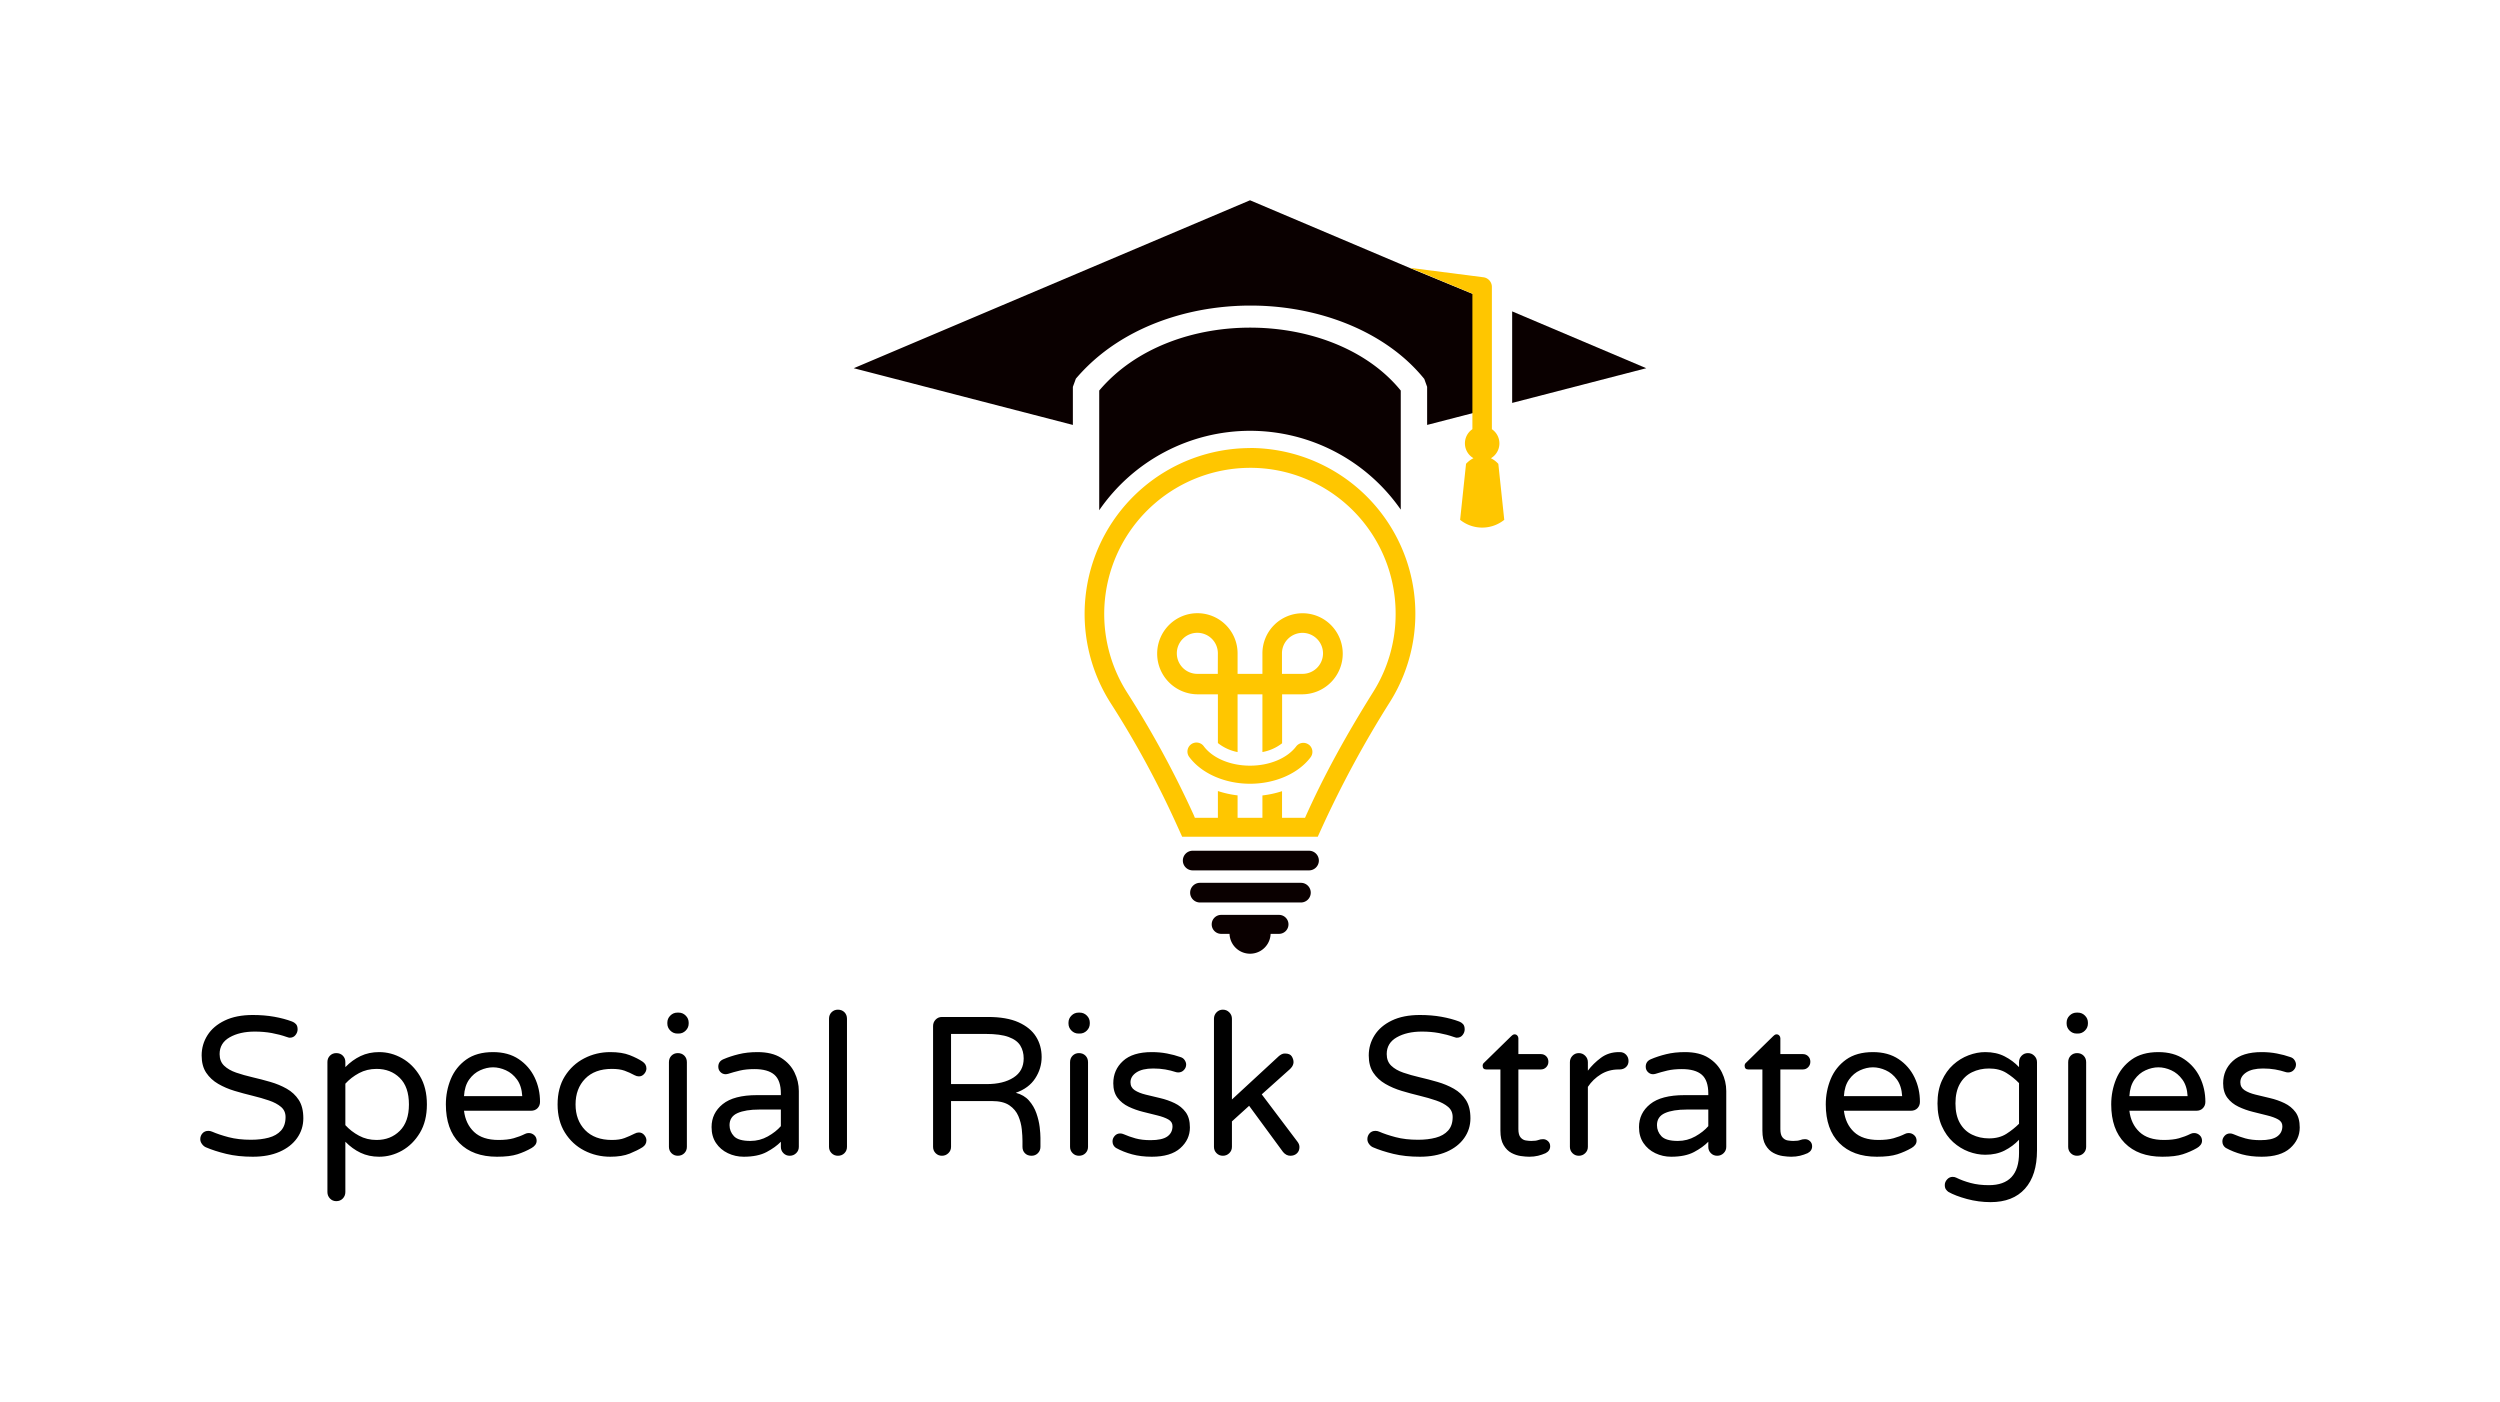 <svg xmlns="http://www.w3.org/2000/svg" viewBox="-45 169 873.81 490.175"> <svg xmlns="http://www.w3.org/2000/svg" viewBox="5 13.5 351 333.698" height="263.346" width="277" y="239" x="253.405" preserveAspectRatio="xMinYMin" style="overflow: visible;"><path id="Layer_2" dataName="Layer 2" d="M113.72,97.78v53a81.21,81.21,0,0,1,66.82-35.18h.14a81.3,81.3,0,0,1,66.59,34.91V97.78C217.83,61.52,145.87,59.73,113.72,97.78Z" style="fill: #0a0000; fill-opacity: 1;"></path><path id="Layer_2" dataName="Layer 2" d="M279.31,107.73V55.06l-27.7-11.43h0L180.51,13.5,5,87.88,102.05,113V96.14l1.32-3.62a82,82,0,0,1,10.87-10.59c18.44-14.89,43.23-22,67.61-21.79s48.68,7.92,66,22.49a74,74,0,0,1,9.84,10l1.26,3.49V113Z" style="fill: #0a0000; fill-opacity: 1;"></path><path id="Layer_2" dataName="Layer 2" d="M296.61,62.71v40.54L356,87.88Z" style="fill: #0a0000; fill-opacity: 1;"></path><path id="Layer_2" dataName="Layer 2" d="M206.61,301.59H155.12a4.35,4.35,0,0,0-4.36,4.35v0a4.36,4.36,0,0,0,4.36,4.35h51.49A4.36,4.36,0,0,0,211,306v0A4.36,4.36,0,0,0,206.61,301.59Zm-3.56,14.21h-44.7a4.36,4.36,0,0,0-4.36,4.36v0a4.36,4.36,0,0,0,4.36,4.35h44.7a4.36,4.36,0,0,0,4.36-4.35v0A4.36,4.36,0,0,0,203.05,315.8ZM193.34,330h-25.6a4.2,4.2,0,1,0,0,8.4h3.7a9.1,9.1,0,0,0,18.19,0h3.71a4.2,4.2,0,1,0,0-8.4Z" style="fill: #0a0000; fill-opacity: 1;"></path><path id="Layer_3" dataName="Layer 3" class="cls-1" d="M180.61,123.25h-.13A73.44,73.44,0,0,0,118.66,236a421.7,421.7,0,0,1,29,53.23l2.79,6.15h60.06l1.58-3.47a470.77,470.77,0,0,1,30.47-56.34,73.42,73.42,0,0,0-61.95-112.36ZM245,196.71a64.79,64.79,0,0,1-9.84,34.4c-12,19.18-21.94,37.13-30.29,55.9H194.69v-11.8A44.57,44.57,0,0,1,186,277.1V287H175v-9.93a44,44,0,0,1-8.72-1.92V287h-10.2l-.48-1.18A435.47,435.47,0,0,0,126,231.41,64.74,64.74,0,0,1,180.48,132h.12a63.69,63.69,0,0,1,25.08,5.1A64.58,64.58,0,0,1,245,196.71Zm-41.26-.3A17.77,17.77,0,0,0,186,214.19v9.06H175v-9.06a17.78,17.78,0,0,0-30.36-12.59,18,18,0,0,0,12.57,30.71h9.07v21.58a20,20,0,0,0,8.72,4V232.31h11v25.57a20,20,0,0,0,8.72-3.89V232.31h9.08a18,18,0,0,0,12.58-30.65A17.71,17.71,0,0,0,203.77,196.41Zm-37.5,26.84H157.2a9.09,9.09,0,1,1,9.07-9.06Zm37.5,0h-9.08v-9.06a9,9,0,0,1,2.66-6.43,9.12,9.12,0,0,1,6.46-2.67,9.12,9.12,0,0,1,9.06,9.08A9.08,9.08,0,0,1,203.77,223.25Zm2.81,31.37a4,4,0,0,0-5.6.77c-4,5.26-11.81,8.52-20.43,8.52s-16.45-3.26-20.44-8.52a4,4,0,1,0-6.36,4.84c5.46,7.21,15.73,11.69,26.8,11.69s21.33-4.48,26.79-11.69A4,4,0,0,0,206.58,254.62Zm83.94-124.37a11.05,11.05,0,0,0-3.29-2.5,7.61,7.61,0,0,0,.43-12.86v-63a4.31,4.31,0,0,0-3.77-4.29L251.4,43.43,279,54.88v60a7.6,7.6,0,0,0,.48,12.85,11.22,11.22,0,0,0-3.3,2.5l-2.62,24.8a15.61,15.61,0,0,0,19.55,0Z" style="fill: #ffc600; fill-rule: evenodd; fill-opacity: 1;"></path></svg> <svg xmlns="http://www.w3.org/2000/svg" y="521.905" viewBox="3.52 12.63 733.81 67.27" x="25" height="67.27" width="733.81" style="overflow: visible;"><g fill="#000000" fill-opacity="1" style=""><path d="M21.87 64.03L21.87 64.03Q16.70 64.03 12.59 63.03Q8.49 62.03 5.45 60.72L5.45 60.72Q4.69 60.38 4.11 59.58Q3.52 58.79 3.52 57.89L3.52 57.89Q3.52 56.72 4.28 55.86Q5.04 54.99 6.35 54.99L6.35 54.99Q7.04 54.99 7.66 55.27L7.66 55.27Q10.01 56.30 13.42 57.20Q16.84 58.10 21.25 58.10L21.25 58.10Q24.70 58.10 27.43 57.37Q30.15 56.65 31.74 54.89Q33.33 53.13 33.33 50.16L33.33 50.16Q33.33 47.96 31.74 46.61Q30.15 45.26 27.53 44.37Q24.91 43.47 21.77 42.71Q18.63 41.95 15.53 41.02Q12.42 40.09 9.80 38.57Q7.18 37.05 5.59 34.67Q4.00 32.29 4.00 28.64L4.00 28.64Q4.00 24.77 6.04 21.56Q8.07 18.35 12.08 16.42Q16.08 14.49 21.87 14.49L21.87 14.49Q25.94 14.49 29.39 15.11Q32.84 15.73 35.60 16.77L35.60 16.77Q36.36 17.04 36.95 17.66Q37.54 18.29 37.54 19.53L37.54 19.53Q37.54 20.56 36.81 21.49Q36.09 22.43 34.78 22.43L34.78 22.43Q34.50 22.43 34.22 22.32Q33.95 22.22 33.67 22.15L33.67 22.15Q31.33 21.32 28.53 20.80Q25.74 20.29 22.56 20.29L22.56 20.29Q17.32 20.29 13.80 22.29Q10.28 24.29 10.28 28.15L10.28 28.15Q10.28 30.71 11.87 32.22Q13.46 33.74 16.08 34.64Q18.70 35.54 21.80 36.26Q24.91 36.98 28.01 37.88Q31.12 38.78 33.74 40.26Q36.36 41.75 37.95 44.19Q39.54 46.64 39.54 50.58L39.54 50.58Q39.54 54.44 37.36 57.51Q35.19 60.58 31.22 62.31Q27.26 64.03 21.87 64.03ZM51.06 79.56L51.06 79.56Q49.75 79.56 48.85 78.63Q47.96 77.69 47.96 76.38L47.96 76.38L47.96 30.91Q47.96 29.60 48.85 28.70Q49.75 27.81 51.06 27.81L51.06 27.81Q52.44 27.81 53.34 28.70Q54.23 29.60 54.23 30.91L54.23 30.91L54.23 32.71Q56.65 30.22 59.55 28.84Q62.45 27.46 66.03 27.46L66.03 27.46Q70.24 27.46 74.04 29.60Q77.83 31.74 80.28 35.81Q82.73 39.88 82.73 45.75L82.73 45.75Q82.73 51.61 80.28 55.68Q77.83 59.75 74.04 61.89Q70.24 64.03 66.03 64.03L66.03 64.03Q62.45 64.03 59.55 62.65Q56.65 61.27 54.23 58.79L54.23 58.79L54.23 76.38Q54.23 77.69 53.34 78.63Q52.44 79.56 51.06 79.56ZM65.14 58.17L65.14 58.17Q70.04 58.17 73.24 54.99Q76.45 51.82 76.45 45.75L76.45 45.75Q76.45 39.61 73.24 36.47Q70.04 33.33 65.14 33.33L65.14 33.33Q61.76 33.33 59.00 34.81Q56.24 36.29 54.23 38.50L54.23 38.50L54.23 52.99Q56.24 55.20 59.00 56.68Q61.76 58.17 65.14 58.17ZM107.23 64.03L107.23 64.03Q98.81 64.03 94.08 59.24Q89.36 54.44 89.36 45.75L89.36 45.75Q89.36 41.06 91.08 36.88Q92.81 32.71 96.46 30.08Q100.12 27.46 105.85 27.46L105.85 27.46Q111.16 27.46 114.82 29.91Q118.47 32.36 120.37 36.29Q122.27 40.23 122.27 44.85L122.27 44.85Q122.27 46.16 121.41 47.06Q120.54 47.96 119.09 47.96L119.09 47.96L95.70 47.96Q96.26 52.58 99.22 55.37Q102.19 58.17 107.78 58.17L107.78 58.17Q110.88 58.17 113.02 57.58Q115.16 56.99 117.09 56.03L117.09 56.03Q117.65 55.75 118.34 55.75L118.34 55.75Q119.44 55.75 120.27 56.51Q121.09 57.27 121.09 58.44L121.09 58.44Q121.09 59.27 120.58 59.93Q120.06 60.58 119.30 61.00L119.30 61.00Q117.02 62.31 114.37 63.17Q111.71 64.03 107.23 64.03ZM95.70 42.85L95.70 42.85L116.06 42.85Q115.85 39.26 114.23 37.05Q112.61 34.84 110.33 33.81Q108.05 32.78 105.85 32.78L105.85 32.78Q103.64 32.78 101.36 33.81Q99.08 34.84 97.50 37.05Q95.91 39.26 95.70 42.85ZM146.83 64.03L146.83 64.03Q141.93 64.03 137.72 61.86Q133.52 59.69 130.96 55.58Q128.41 51.47 128.41 45.75L128.41 45.75Q128.41 39.95 130.96 35.88Q133.52 31.81 137.72 29.64Q141.93 27.46 146.83 27.46L146.83 27.46Q150.90 27.46 153.63 28.53Q156.35 29.60 158.08 30.77L158.08 30.77Q159.46 31.67 159.46 33.19L159.46 33.19Q159.46 34.16 158.70 35.05Q157.94 35.95 156.84 35.95L156.84 35.95Q156.08 35.95 155.32 35.54L155.32 35.54Q153.53 34.57 151.80 33.95Q150.08 33.33 147.38 33.33L147.38 33.33Q141.38 33.33 138.03 36.78Q134.69 40.23 134.69 45.75L134.69 45.75Q134.69 51.27 138.03 54.72Q141.38 58.17 147.38 58.17L147.38 58.17Q150.08 58.17 151.80 57.51Q153.53 56.86 155.32 55.96L155.32 55.96Q156.08 55.55 156.84 55.55L156.84 55.55Q157.94 55.55 158.70 56.44Q159.46 57.34 159.46 58.31L159.46 58.31Q159.46 59.82 158.08 60.72L158.08 60.72Q156.35 61.82 153.63 62.93Q150.90 64.03 146.83 64.03ZM170.71 20.98L170.29 20.98Q168.84 20.98 167.81 19.94Q166.77 18.91 166.77 17.46L166.77 17.46L166.77 17.18Q166.77 15.73 167.81 14.70Q168.84 13.66 170.29 13.66L170.29 13.66L170.71 13.66Q172.16 13.66 173.19 14.70Q174.23 15.73 174.23 17.18L174.23 17.18L174.23 17.46Q174.23 18.91 173.19 19.94Q172.16 20.98 170.71 20.98L170.71 20.98ZM170.43 63.69L170.43 63.69Q169.12 63.69 168.22 62.79Q167.33 61.89 167.33 60.58L167.33 60.58L167.33 30.98Q167.33 29.60 168.22 28.70Q169.12 27.81 170.43 27.81L170.43 27.81Q171.81 27.81 172.71 28.70Q173.60 29.60 173.60 30.98L173.60 30.98L173.60 60.58Q173.60 61.89 172.71 62.79Q171.81 63.69 170.43 63.69ZM193.48 64.03L193.48 64.03Q190.51 64.03 187.92 62.79Q185.33 61.55 183.78 59.24Q182.23 56.93 182.23 53.68L182.23 53.68Q182.23 48.78 186.13 45.64Q190.03 42.50 198.10 42.50L198.10 42.50L206.45 42.50L206.45 41.95Q206.45 37.33 204.17 35.36Q201.89 33.40 197.20 33.40L197.20 33.40Q194.30 33.40 192.13 33.91Q189.96 34.43 188.03 35.05L188.03 35.05Q187.47 35.19 187.13 35.19L187.13 35.19Q186.09 35.19 185.33 34.43Q184.58 33.67 184.58 32.57L184.58 32.57Q184.58 30.71 186.37 29.95L186.37 29.95Q188.78 28.91 191.72 28.19Q194.65 27.46 198.31 27.46L198.31 27.46Q203.34 27.46 206.52 29.46Q209.69 31.46 211.21 34.57Q212.73 37.67 212.73 41.06L212.73 41.06L212.73 60.58Q212.73 61.89 211.80 62.79Q210.86 63.69 209.55 63.69L209.55 63.69Q208.24 63.69 207.35 62.79Q206.45 61.89 206.45 60.58L206.45 60.58L206.45 58.79Q204.59 60.72 201.48 62.38Q198.38 64.03 193.48 64.03ZM195.82 58.51L195.82 58.51Q199.07 58.51 201.89 56.93Q204.72 55.34 206.45 53.34L206.45 53.34L206.45 47.54L198.93 47.54Q194.10 47.54 191.30 48.78Q188.51 50.03 188.51 52.99L188.51 52.99Q188.51 55.20 190.06 56.86Q191.61 58.51 195.82 58.51ZM226.39 63.69L226.39 63.69Q225.08 63.69 224.18 62.79Q223.28 61.89 223.28 60.58L223.28 60.58L223.28 15.80Q223.28 14.42 224.18 13.52Q225.08 12.63 226.39 12.63L226.39 12.63Q227.77 12.63 228.67 13.52Q229.56 14.42 229.56 15.80L229.56 15.80L229.56 60.58Q229.56 61.89 228.67 62.79Q227.77 63.69 226.39 63.69ZM262.75 63.69L262.75 63.69Q261.44 63.69 260.54 62.79Q259.65 61.89 259.65 60.58L259.65 60.58L259.65 18.35Q259.65 17.04 260.54 16.11Q261.44 15.18 262.75 15.18L262.75 15.18L278.83 15.18Q285.38 15.18 289.52 17.04Q293.66 18.91 295.63 22.05Q297.60 25.19 297.60 29.19L297.60 29.19Q297.60 33.19 295.35 36.64Q293.11 40.09 288.56 41.68L288.56 41.68Q291.46 42.44 293.18 44.40Q294.91 46.37 295.77 48.85Q296.63 51.34 296.91 53.65Q297.18 55.96 297.18 57.41L297.18 57.41L297.18 60.58Q297.18 61.89 296.29 62.79Q295.39 63.69 294.08 63.69L294.08 63.69Q292.63 63.69 291.77 62.82Q290.90 61.96 290.90 60.58L290.90 60.58L290.90 58.51Q290.90 56.79 290.66 54.44Q290.42 52.10 289.46 49.82Q288.49 47.54 286.32 46.06Q284.14 44.57 280.21 44.57L280.21 44.57L265.93 44.57L265.93 60.58Q265.93 61.89 264.99 62.79Q264.06 63.69 262.75 63.69ZM265.93 21.11L265.93 38.64L278.42 38.64Q284.21 38.64 287.76 36.36Q291.32 34.09 291.32 29.67L291.32 29.67Q291.32 27.12 290.15 25.19Q288.97 23.25 286.07 22.18Q283.18 21.11 278.07 21.11L278.07 21.11L265.93 21.11ZM310.91 20.98L310.50 20.98Q309.05 20.98 308.02 19.94Q306.98 18.91 306.98 17.46L306.98 17.46L306.98 17.18Q306.98 15.73 308.02 14.70Q309.05 13.66 310.50 13.66L310.50 13.66L310.91 13.66Q312.36 13.66 313.40 14.70Q314.43 15.73 314.43 17.18L314.43 17.18L314.43 17.46Q314.43 18.91 313.40 19.94Q312.36 20.98 310.91 20.98L310.91 20.98ZM310.64 63.69L310.64 63.69Q309.33 63.69 308.43 62.79Q307.53 61.89 307.53 60.58L307.53 60.58L307.53 30.98Q307.53 29.60 308.43 28.70Q309.33 27.81 310.64 27.81L310.64 27.81Q312.02 27.81 312.92 28.70Q313.81 29.60 313.81 30.98L313.81 30.98L313.81 60.58Q313.81 61.89 312.92 62.79Q312.02 63.69 310.64 63.69ZM336.10 64.03L336.10 64.03Q332.30 64.03 329.23 63.20Q326.16 62.38 323.54 60.93L323.54 60.93Q322.37 60.10 322.37 58.65L322.37 58.65Q322.37 57.62 323.13 56.75Q323.89 55.89 325.06 55.89L325.06 55.89Q325.68 55.89 326.30 56.17L326.30 56.17Q328.16 56.99 330.41 57.62Q332.65 58.24 335.69 58.24L335.69 58.24Q339.69 58.24 341.52 56.96Q343.34 55.68 343.34 53.34L343.34 53.34Q343.34 51.82 341.86 50.99Q340.38 50.16 338.00 49.58Q335.62 48.99 332.99 48.33Q330.37 47.68 327.99 46.54Q325.61 45.40 324.13 43.44Q322.64 41.47 322.64 38.36L322.64 38.36Q322.64 33.67 326.03 30.57Q329.41 27.46 336.10 27.46L336.10 27.46Q338.93 27.46 341.45 27.95Q343.97 28.43 346.10 29.19L346.10 29.19Q347.07 29.46 347.59 30.26Q348.11 31.05 348.11 31.81L348.11 31.81Q348.11 32.91 347.31 33.74Q346.52 34.57 345.35 34.57L345.35 34.57Q345.07 34.57 344.86 34.53Q344.66 34.50 344.45 34.43L344.45 34.43Q342.79 33.88 340.83 33.53Q338.86 33.19 336.58 33.19L336.58 33.19Q332.79 33.19 330.72 34.57Q328.65 35.95 328.65 38.02L328.65 38.02Q328.65 39.81 330.13 40.78Q331.61 41.75 333.99 42.33Q336.38 42.92 339.03 43.54Q341.69 44.16 344.07 45.30Q346.45 46.44 347.93 48.44Q349.42 50.44 349.42 53.82L349.42 53.82Q349.42 58.03 346.07 61.03Q342.72 64.03 336.10 64.03ZM360.94 63.69L360.94 63.69Q359.63 63.69 358.73 62.79Q357.83 61.89 357.83 60.58L357.83 60.58L357.83 15.80Q357.83 14.49 358.73 13.56Q359.63 12.63 360.94 12.63L360.94 12.63Q362.25 12.63 363.18 13.56Q364.11 14.49 364.11 15.80L364.11 15.80L364.11 44.02L380.54 28.84Q380.95 28.50 381.47 28.22Q381.98 27.95 382.61 27.95L382.61 27.95Q384.40 27.95 385.02 28.95Q385.64 29.95 385.64 30.98L385.64 30.98Q385.64 31.40 385.43 31.98Q385.23 32.57 384.47 33.33L384.47 33.33L374.53 42.23L387.02 58.79Q387.71 59.69 387.71 60.65L387.71 60.65Q387.71 62.03 386.81 62.86Q385.92 63.69 384.54 63.69L384.54 63.69Q383.09 63.69 381.98 62.38L381.98 62.38L370.12 46.23L364.11 51.68L364.11 60.58Q364.11 61.89 363.18 62.79Q362.25 63.69 360.94 63.69ZM429.80 64.03L429.80 64.03Q424.63 64.03 420.52 63.03Q416.42 62.03 413.38 60.72L413.38 60.72Q412.62 60.38 412.03 59.58Q411.45 58.79 411.45 57.89L411.45 57.89Q411.45 56.72 412.21 55.86Q412.97 54.99 414.28 54.99L414.28 54.99Q414.97 54.99 415.59 55.27L415.59 55.27Q417.93 56.30 421.35 57.20Q424.76 58.10 429.18 58.10L429.18 58.10Q432.63 58.10 435.36 57.37Q438.08 56.65 439.67 54.89Q441.26 53.13 441.26 50.16L441.26 50.16Q441.26 47.96 439.67 46.61Q438.08 45.26 435.46 44.37Q432.84 43.47 429.70 42.71Q426.56 41.95 423.45 41.02Q420.35 40.09 417.73 38.57Q415.10 37.05 413.52 34.67Q411.93 32.29 411.93 28.64L411.93 28.64Q411.93 24.77 413.97 21.56Q416.00 18.35 420.00 16.42Q424.01 14.49 429.80 14.49L429.80 14.49Q433.87 14.49 437.32 15.11Q440.77 15.73 443.53 16.77L443.53 16.77Q444.29 17.04 444.88 17.66Q445.46 18.29 445.46 19.53L445.46 19.53Q445.46 20.56 444.74 21.49Q444.02 22.43 442.70 22.43L442.70 22.43Q442.43 22.43 442.15 22.32Q441.88 22.22 441.60 22.15L441.60 22.15Q439.25 21.32 436.46 20.80Q433.67 20.29 430.49 20.29L430.49 20.29Q425.25 20.29 421.73 22.29Q418.21 24.29 418.21 28.15L418.21 28.15Q418.21 30.71 419.80 32.22Q421.38 33.74 424.01 34.64Q426.63 35.54 429.73 36.26Q432.84 36.98 435.94 37.88Q439.05 38.78 441.67 40.26Q444.29 41.75 445.88 44.19Q447.47 46.64 447.47 50.58L447.47 50.58Q447.47 54.44 445.29 57.51Q443.12 60.58 439.15 62.31Q435.18 64.03 429.80 64.03ZM468.03 64.03L468.03 64.03Q466.79 64.03 465.09 63.79Q463.40 63.55 461.78 62.69Q460.16 61.82 459.06 59.96Q457.95 58.10 457.95 54.92L457.95 54.92L457.95 33.53L453.05 33.53Q451.74 33.53 451.74 32.22L451.74 32.22Q451.74 31.53 452.36 31.05L452.36 31.05L461.75 21.87Q461.89 21.73 462.20 21.49Q462.51 21.25 462.92 21.25L462.92 21.25Q463.47 21.25 463.85 21.67Q464.23 22.08 464.23 22.63L464.23 22.63L464.23 28.15L472.03 28.15Q473.20 28.15 473.96 28.91Q474.72 29.67 474.72 30.84L474.72 30.84Q474.72 31.95 473.96 32.74Q473.20 33.53 472.03 33.53L472.03 33.53L464.23 33.53L464.23 54.37Q464.23 56.37 464.99 57.27Q465.75 58.17 466.82 58.34Q467.89 58.51 468.72 58.51L468.72 58.51Q470.37 58.51 471.17 58.20Q471.96 57.89 472.86 57.89L472.86 57.89Q473.82 57.89 474.58 58.58Q475.34 59.27 475.34 60.38L475.34 60.38Q475.34 61.96 473.75 62.79L473.75 62.79Q472.51 63.34 471.10 63.69Q469.68 64.03 468.03 64.03ZM485.35 63.69L485.35 63.69Q484.04 63.69 483.14 62.79Q482.24 61.89 482.24 60.58L482.24 60.58L482.24 30.98Q482.24 29.67 483.14 28.74Q484.04 27.81 485.35 27.81L485.35 27.81Q486.66 27.81 487.59 28.74Q488.52 29.67 488.52 30.98L488.52 30.98L488.52 33.95Q490.38 31.46 493.07 29.46Q495.77 27.46 499.35 27.46L499.35 27.46L499.70 27.46Q501.01 27.46 501.87 28.36Q502.73 29.26 502.73 30.57L502.73 30.57Q502.73 31.88 501.84 32.71Q500.94 33.53 499.56 33.53L499.56 33.53L499.22 33.53Q495.83 33.53 493.07 35.22Q490.31 36.92 488.52 39.61L488.52 39.61L488.52 60.58Q488.52 61.89 487.59 62.79Q486.66 63.69 485.35 63.69ZM517.64 64.03L517.64 64.03Q514.67 64.03 512.08 62.79Q509.50 61.55 507.94 59.24Q506.39 56.93 506.39 53.68L506.39 53.68Q506.39 48.78 510.29 45.64Q514.19 42.50 522.26 42.50L522.26 42.50L530.61 42.50L530.61 41.95Q530.61 37.33 528.33 35.36Q526.06 33.40 521.36 33.40L521.36 33.40Q518.47 33.40 516.29 33.91Q514.12 34.43 512.19 35.05L512.19 35.05Q511.64 35.19 511.29 35.19L511.29 35.19Q510.26 35.19 509.50 34.43Q508.74 33.67 508.74 32.57L508.74 32.57Q508.74 30.71 510.53 29.95L510.53 29.95Q512.95 28.91 515.88 28.19Q518.81 27.46 522.47 27.46L522.47 27.46Q527.51 27.46 530.68 29.46Q533.85 31.46 535.37 34.57Q536.89 37.67 536.89 41.06L536.89 41.06L536.89 60.58Q536.89 61.89 535.96 62.79Q535.03 63.69 533.72 63.69L533.72 63.69Q532.40 63.69 531.51 62.79Q530.61 61.89 530.61 60.58L530.61 60.58L530.61 58.79Q528.75 60.72 525.64 62.38Q522.54 64.03 517.64 64.03ZM519.98 58.51L519.98 58.51Q523.23 58.51 526.06 56.93Q528.89 55.34 530.61 53.34L530.61 53.34L530.61 47.54L523.09 47.54Q518.26 47.54 515.46 48.78Q512.67 50.03 512.67 52.99L512.67 52.99Q512.67 55.20 514.22 56.86Q515.78 58.51 519.98 58.51ZM559.59 64.03L559.59 64.03Q558.35 64.03 556.66 63.79Q554.97 63.55 553.35 62.69Q551.72 61.82 550.62 59.96Q549.52 58.10 549.52 54.92L549.52 54.92L549.52 33.53L544.62 33.53Q543.31 33.53 543.31 32.22L543.31 32.22Q543.31 31.53 543.93 31.05L543.93 31.05L553.31 21.87Q553.45 21.73 553.76 21.49Q554.07 21.25 554.48 21.25L554.48 21.25Q555.04 21.25 555.42 21.67Q555.80 22.08 555.80 22.63L555.80 22.63L555.80 28.15L563.59 28.15Q564.77 28.15 565.52 28.91Q566.28 29.67 566.28 30.84L566.28 30.84Q566.28 31.95 565.52 32.74Q564.77 33.53 563.59 33.53L563.59 33.53L555.80 33.53L555.80 54.37Q555.80 56.37 556.55 57.27Q557.31 58.17 558.38 58.34Q559.45 58.51 560.28 58.51L560.28 58.51Q561.94 58.51 562.73 58.20Q563.52 57.89 564.42 57.89L564.42 57.89Q565.39 57.89 566.15 58.58Q566.90 59.27 566.90 60.38L566.90 60.38Q566.90 61.96 565.32 62.79L565.32 62.79Q564.08 63.34 562.66 63.69Q561.25 64.03 559.59 64.03ZM589.54 64.03L589.54 64.03Q581.12 64.03 576.39 59.24Q571.67 54.44 571.67 45.75L571.67 45.75Q571.67 41.06 573.39 36.88Q575.12 32.71 578.77 30.08Q582.43 27.46 588.16 27.46L588.16 27.46Q593.47 27.46 597.13 29.91Q600.78 32.36 602.68 36.29Q604.58 40.23 604.58 44.85L604.58 44.85Q604.58 46.16 603.72 47.06Q602.85 47.96 601.40 47.96L601.40 47.96L578.01 47.96Q578.57 52.58 581.53 55.37Q584.50 58.17 590.09 58.17L590.09 58.17Q593.19 58.17 595.33 57.58Q597.47 56.99 599.40 56.03L599.40 56.03Q599.96 55.75 600.65 55.75L600.65 55.75Q601.75 55.75 602.58 56.51Q603.41 57.27 603.41 58.44L603.41 58.44Q603.41 59.27 602.89 59.93Q602.37 60.58 601.61 61.00L601.61 61.00Q599.33 62.31 596.68 63.17Q594.02 64.03 589.54 64.03ZM578.01 42.85L578.01 42.85L598.37 42.85Q598.16 39.26 596.54 37.05Q594.92 34.84 592.64 33.81Q590.36 32.78 588.16 32.78L588.16 32.78Q585.95 32.78 583.67 33.81Q581.39 34.84 579.81 37.05Q578.22 39.26 578.01 42.85ZM629.28 79.90L629.28 79.90Q625.07 79.90 621 78.80Q616.93 77.69 614.51 76.31L614.51 76.31Q614.03 75.97 613.65 75.42Q613.27 74.87 613.27 73.90L613.27 73.90Q613.27 72.86 614.07 71.97Q614.86 71.07 616.03 71.07L616.03 71.07Q616.38 71.07 616.69 71.14Q617.00 71.21 617.27 71.35L617.27 71.35Q619.48 72.45 622.31 73.21Q625.14 73.97 628.66 73.97L628.66 73.97Q639.22 73.97 639.22 62.72L639.22 62.72L639.22 58.10Q637.08 60.38 634.18 61.86Q631.28 63.34 627.42 63.34L627.42 63.34Q624.52 63.34 621.59 62.24Q618.65 61.13 616.20 58.93Q613.75 56.72 612.24 53.34Q610.72 49.96 610.72 45.40L610.72 45.40Q610.72 40.85 612.24 37.47Q613.75 34.09 616.20 31.88Q618.65 29.67 621.59 28.57Q624.52 27.46 627.42 27.46L627.42 27.46Q631.28 27.46 634.18 28.95Q637.08 30.43 639.22 32.71L639.22 32.71L639.22 30.98Q639.22 29.67 640.11 28.74Q641.01 27.81 642.32 27.81L642.32 27.81Q643.63 27.81 644.56 28.74Q645.50 29.67 645.50 30.98L645.50 30.98L645.50 61.82Q645.50 70.52 641.29 75.21Q637.08 79.90 629.28 79.90ZM628.73 57.62L628.73 57.62Q632.32 57.62 634.80 56.03Q637.28 54.44 639.22 52.51L639.22 52.51L639.22 38.30Q637.28 36.29 634.80 34.74Q632.32 33.19 628.73 33.19L628.73 33.19Q625.49 33.19 622.79 34.50Q620.10 35.81 618.55 38.54Q617.00 41.26 617.00 45.40L617.00 45.40Q617.00 49.54 618.55 52.27Q620.10 54.99 622.79 56.30Q625.49 57.62 628.73 57.62ZM659.78 20.98L659.36 20.98Q657.92 20.98 656.88 19.94Q655.85 18.91 655.85 17.46L655.85 17.46L655.85 17.18Q655.85 15.73 656.88 14.70Q657.92 13.66 659.36 13.66L659.36 13.66L659.78 13.66Q661.23 13.66 662.26 14.70Q663.30 15.73 663.30 17.18L663.30 17.18L663.30 17.46Q663.30 18.91 662.26 19.94Q661.23 20.98 659.78 20.98L659.78 20.98ZM659.50 63.69L659.50 63.69Q658.19 63.69 657.29 62.79Q656.40 61.89 656.40 60.58L656.40 60.58L656.40 30.98Q656.40 29.60 657.29 28.70Q658.19 27.81 659.50 27.81L659.50 27.81Q660.88 27.81 661.78 28.70Q662.68 29.60 662.68 30.98L662.68 30.98L662.68 60.58Q662.68 61.89 661.78 62.79Q660.88 63.69 659.50 63.69ZM689.31 64.03L689.31 64.03Q680.89 64.03 676.17 59.24Q671.44 54.44 671.44 45.75L671.44 45.75Q671.44 41.06 673.16 36.88Q674.89 32.71 678.55 30.08Q682.20 27.46 687.93 27.46L687.93 27.46Q693.24 27.46 696.90 29.91Q700.56 32.36 702.45 36.29Q704.35 40.23 704.35 44.85L704.35 44.85Q704.35 46.16 703.49 47.06Q702.63 47.96 701.18 47.96L701.18 47.96L677.79 47.96Q678.34 52.58 681.31 55.37Q684.27 58.17 689.86 58.17L689.86 58.17Q692.97 58.17 695.11 57.58Q697.25 56.99 699.18 56.03L699.18 56.03Q699.73 55.75 700.42 55.75L700.42 55.75Q701.52 55.75 702.35 56.51Q703.18 57.27 703.18 58.44L703.18 58.44Q703.18 59.27 702.66 59.93Q702.14 60.58 701.39 61.00L701.39 61.00Q699.11 62.31 696.45 63.17Q693.80 64.03 689.31 64.03ZM677.79 42.85L677.79 42.85L698.14 42.85Q697.94 39.26 696.31 37.05Q694.69 34.84 692.42 33.81Q690.14 32.78 687.93 32.78L687.93 32.78Q685.72 32.78 683.45 33.81Q681.17 34.84 679.58 37.05Q677.99 39.26 677.79 42.85ZM724.02 64.03L724.02 64.03Q720.22 64.03 717.15 63.20Q714.08 62.38 711.46 60.93L711.46 60.93Q710.29 60.10 710.29 58.65L710.29 58.65Q710.29 57.62 711.05 56.75Q711.80 55.89 712.98 55.89L712.98 55.89Q713.60 55.89 714.22 56.17L714.22 56.17Q716.08 56.99 718.32 57.62Q720.57 58.24 723.60 58.24L723.60 58.24Q727.61 58.24 729.43 56.96Q731.26 55.68 731.26 53.34L731.26 53.34Q731.26 51.82 729.78 50.99Q728.30 50.16 725.91 49.58Q723.53 48.99 720.91 48.33Q718.29 47.68 715.91 46.54Q713.53 45.40 712.05 43.44Q710.56 41.47 710.56 38.36L710.56 38.36Q710.56 33.67 713.94 30.57Q717.32 27.46 724.02 27.46L724.02 27.46Q726.85 27.46 729.36 27.95Q731.88 28.43 734.02 29.19L734.02 29.19Q734.99 29.46 735.51 30.26Q736.02 31.05 736.02 31.81L736.02 31.81Q736.02 32.91 735.23 33.74Q734.44 34.57 733.26 34.57L733.26 34.57Q732.99 34.57 732.78 34.53Q732.57 34.50 732.37 34.43L732.37 34.43Q730.71 33.88 728.74 33.53Q726.78 33.19 724.50 33.19L724.50 33.19Q720.71 33.19 718.63 34.57Q716.57 35.95 716.57 38.02L716.57 38.02Q716.57 39.81 718.05 40.78Q719.53 41.75 721.91 42.33Q724.29 42.92 726.95 43.54Q729.61 44.16 731.99 45.30Q734.37 46.44 735.85 48.44Q737.33 50.44 737.33 53.82L737.33 53.82Q737.33 58.03 733.99 61.03Q730.64 64.03 724.02 64.03Z" transform="translate(0, 0)"></path></g></svg></svg>